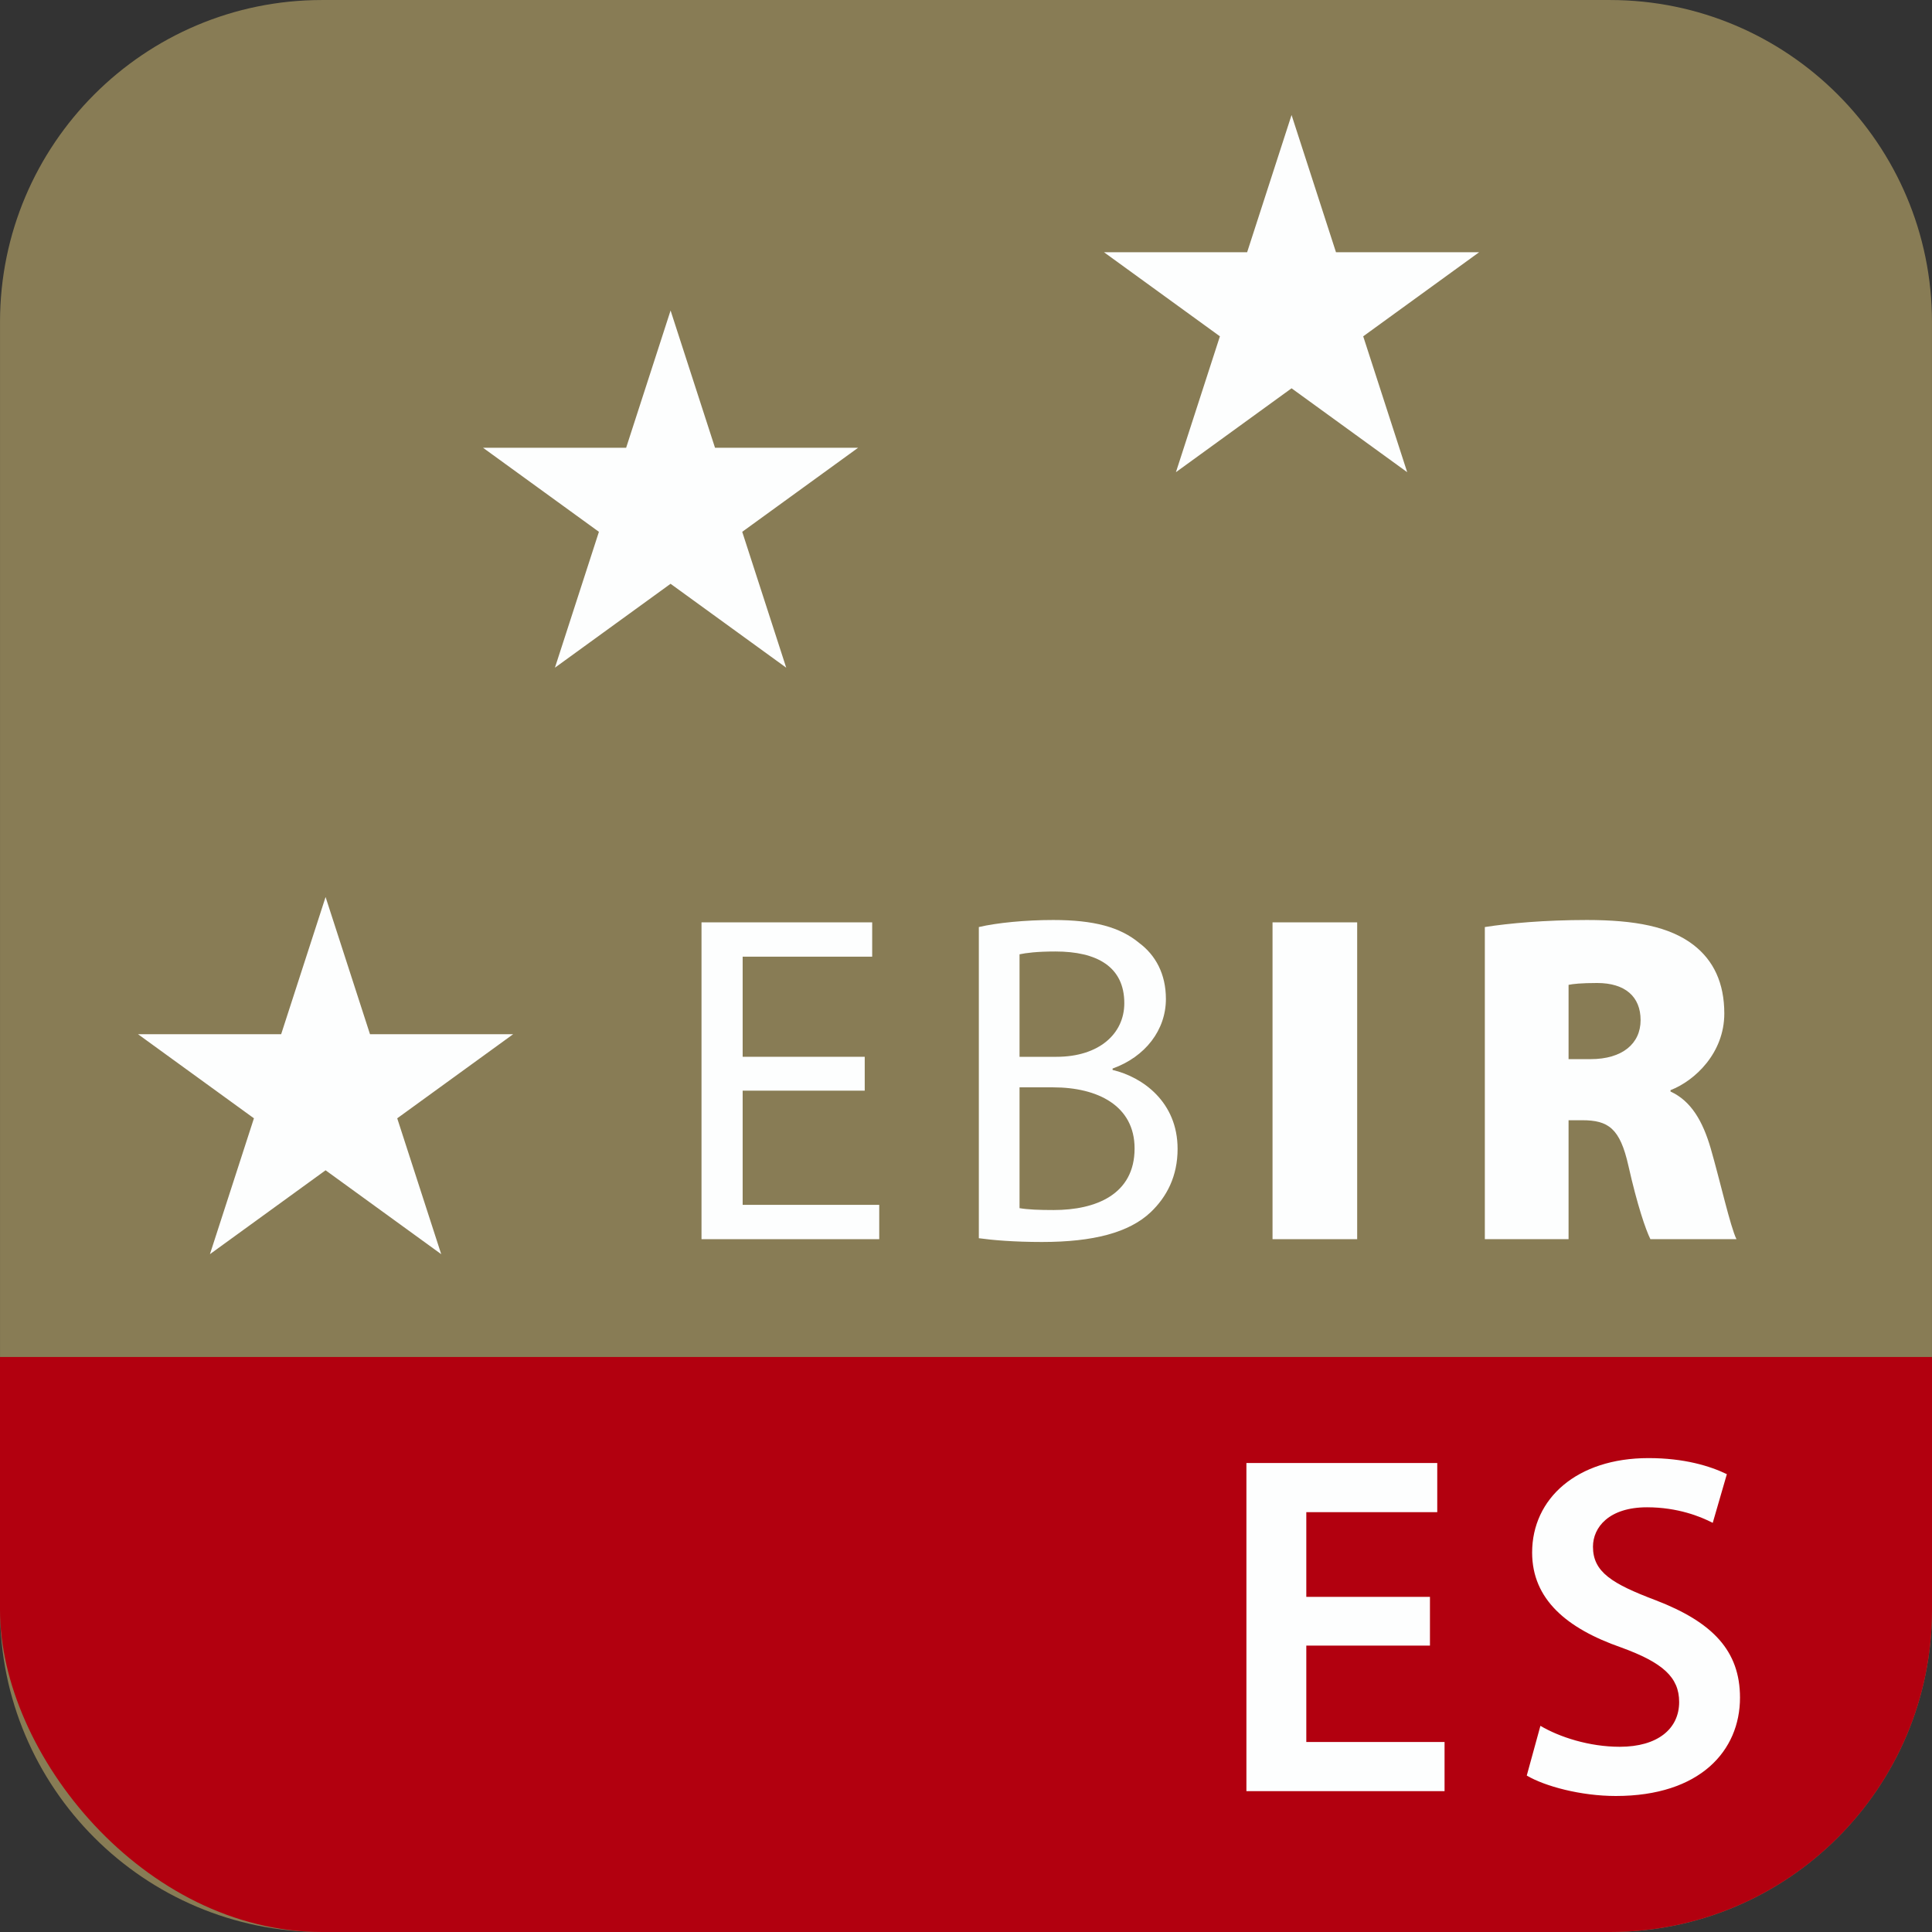 <?xml version="1.0" encoding="UTF-8"?> <svg xmlns="http://www.w3.org/2000/svg" xmlns:xlink="http://www.w3.org/1999/xlink" id="a" data-name="Ebene 1" width="100" height="100" viewBox="0 0 100 100"><rect x="0" y="0" width="100" height="100" fill="#333333" stroke="none"/><defs><clipPath id="b"><rect width="100" height="100" fill="none" stroke-width="0"></rect></clipPath><clipPath id="c"><rect width="100" height="100" rx="16.668" ry="16.668" fill="none" stroke-width="0"></rect></clipPath><clipPath id="d"><rect width="100" height="100" fill="none" stroke-width="0"></rect></clipPath><clipPath id="e"><rect width="100" height="100" fill="none" stroke-width="0"></rect></clipPath><clipPath id="f"><rect width="100" height="100" fill="none" stroke-width="0"></rect></clipPath></defs><g clip-path="url(#b)"><path d="M16.667.001h66.664C92.53.001,99.999,7.469,99.999,16.669v66.666c0,9.198-7.468,16.666-16.666,16.666H16.667C7.468,100.001.001,92.533.001,83.335V16.667C.001,7.469,7.468.001,16.667.001Z" fill="#887c55" stroke-width="0"></path></g><g clip-path="url(#c)"><rect x="-11.905" y="70.238" width="123.809" height="35.714" fill="#b2000f" stroke-width="0"></rect></g><polygon points="44.758 56.452 38.44 56.452 38.44 62.363 45.509 62.363 45.509 64.14 36.31 64.14 36.31 47.741 45.144 47.741 45.144 49.517 38.44 49.517 38.44 54.699 44.758 54.699 44.758 56.452" fill="#fdfefe" stroke-width="0"></polygon><g clip-path="url(#d)"><path d="M52.771,62.534c.435.074,1.016.097,1.767.097,2.179,0,4.188-.803,4.188-3.187,0-2.214-1.913-3.163-4.213-3.163h-1.742v6.253ZM52.771,54.7h1.912c2.204,0,3.511-1.193,3.511-2.775,0-1.897-1.43-2.676-3.56-2.676-.968,0-1.525.074-1.863.146v5.305ZM50.664,47.984c.921-.218,2.397-.365,3.849-.365,2.107,0,3.462.365,4.455,1.191.847.633,1.379,1.606,1.379,2.896,0,1.606-1.065,2.994-2.76,3.602v.072c1.551.365,3.365,1.655,3.365,4.087,0,1.411-.556,2.483-1.403,3.286-1.114,1.045-2.953,1.532-5.618,1.532-1.451,0-2.565-.097-3.267-.195v-16.107Z" fill="#fdfefe" stroke-width="0"></path></g><rect x="65.866" y="47.741" width="4.381" height="16.399" fill="#fdfefe" stroke-width="0"></rect><g clip-path="url(#e)"><path d="M81.19,54.821h1.137c1.646,0,2.59-.803,2.59-2.019s-.8-1.922-2.251-1.922c-.823,0-1.26.049-1.477.096v3.845ZM76.856,47.984c1.235-.195,3.099-.365,5.278-.365,2.493,0,4.284.341,5.518,1.288,1.042.803,1.598,1.972,1.598,3.553,0,2.044-1.525,3.479-2.784,3.966v.072c1.065.487,1.67,1.534,2.081,2.945.485,1.678,1.018,4.064,1.332,4.695h-4.455c-.242-.487-.677-1.752-1.137-3.795-.435-1.947-1.042-2.36-2.397-2.36h-.701v6.155h-4.334v-16.155Z" fill="#fdfefe" stroke-width="0"></path></g><polygon points="66.851 5.953 60.866 24.44 76.559 13.056 57.143 13.056 72.836 24.44 66.851 5.953" fill="#fdfefe" stroke-width="0"></polygon><polygon points="34.709 16.072 28.723 34.559 44.417 23.175 25 23.175 40.694 34.559 34.709 16.072" fill="#fdfefe" stroke-width="0"></polygon><polygon points="16.852 46.429 10.866 64.916 26.56 53.531 7.144 53.531 22.837 64.916 16.852 46.429" fill="#fdfefe" stroke-width="0"></polygon><g clip-path="url(#f)"><path d="M79.025,91.902c.932.554,2.797,1.058,4.611,1.058,4.359,0,6.426-2.343,6.426-5.09,0-2.419-1.411-3.906-4.359-5.04-2.268-.857-3.251-1.462-3.251-2.772,0-1.008.832-2.041,2.797-2.041,1.587,0,2.772.479,3.402.806l.731-2.52c-.882-.428-2.217-.832-4.057-.832-3.704,0-6.022,2.091-6.022,4.888,0,2.419,1.789,3.931,4.611,4.914,2.142.781,2.999,1.537,2.999,2.822,0,1.386-1.109,2.318-3.074,2.318-1.587,0-3.125-.504-4.107-1.084l-.706,2.57ZM74.014,82.654h-6.4v-4.384h6.778v-2.545h-9.878v16.984h10.256v-2.545h-7.156v-4.989h6.4v-2.52Z" fill="#fdfefe" stroke-width="0"></path></g></svg> 